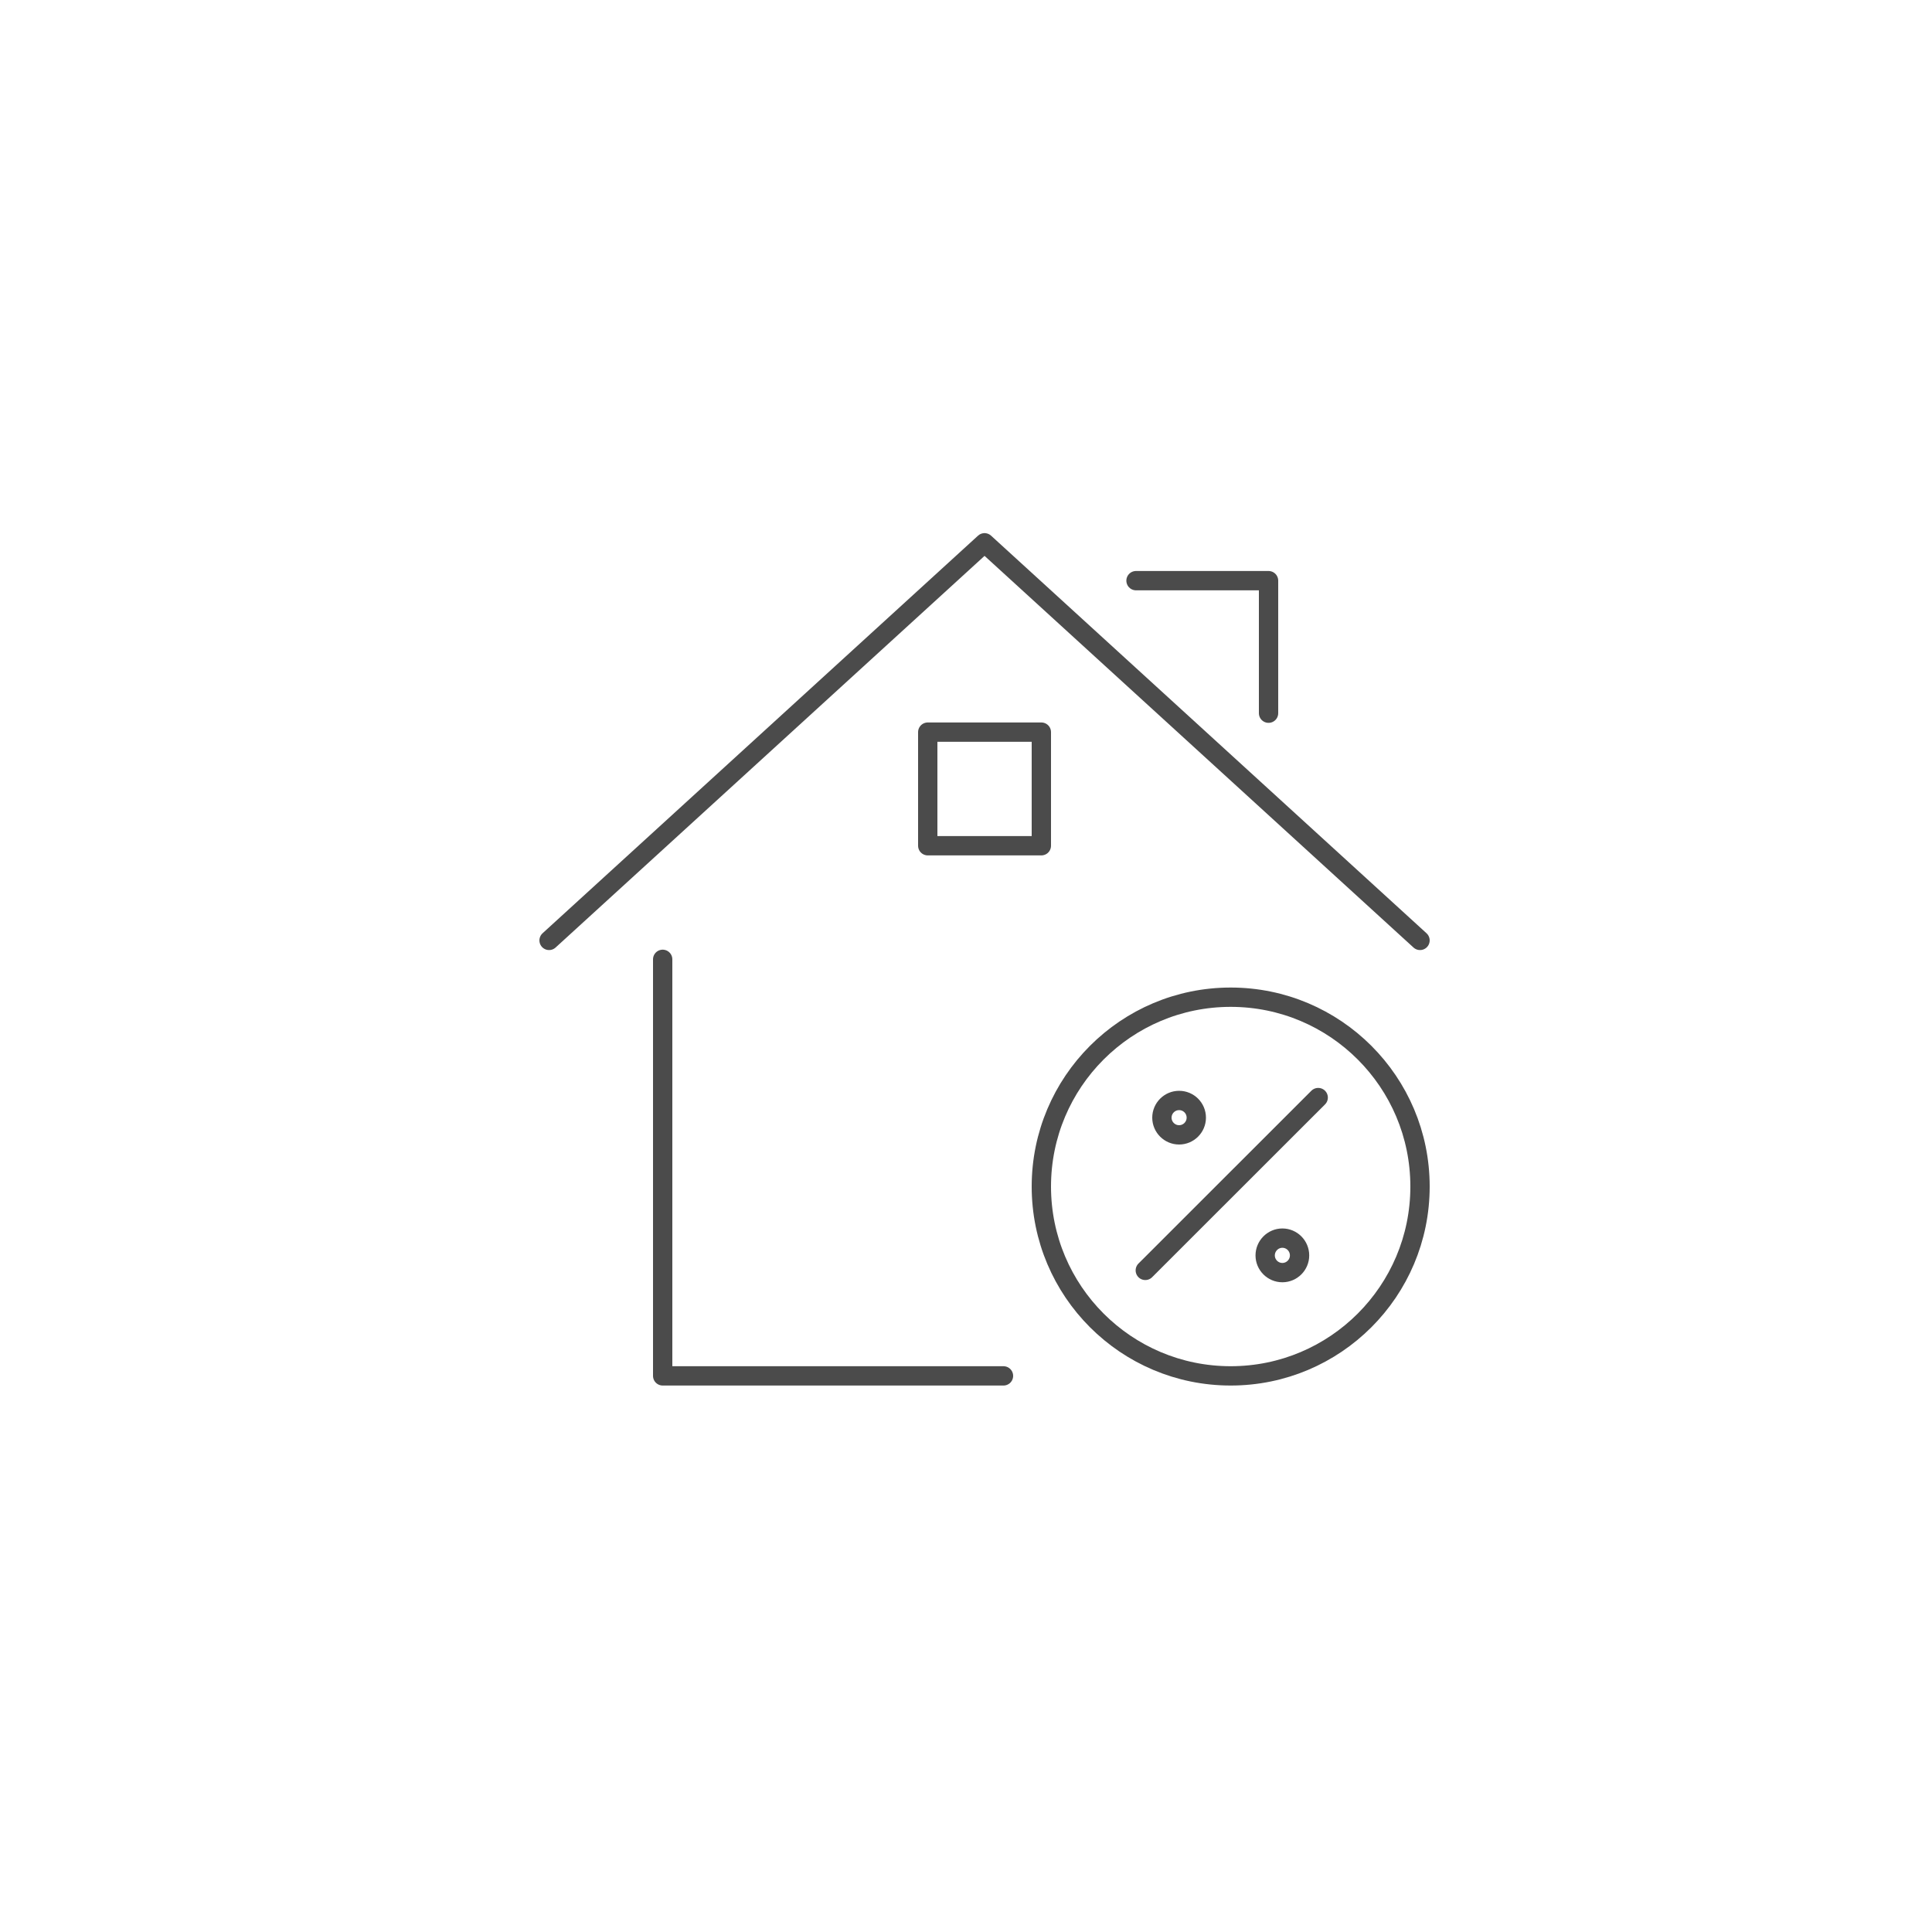 <?xml version="1.0" encoding="UTF-8"?> <svg xmlns="http://www.w3.org/2000/svg" id="Ebene_1" data-name="Ebene 1" width="200" height="200" viewBox="0 0 200 200"><defs><style> .cls-1, .cls-2 { fill: none; stroke: #4b4b4b; stroke-linejoin: round; stroke-width: 2px; } .cls-2 { stroke-linecap: round; } </style></defs><polyline class="cls-2" points="68.6 99.31 68.6 142.43 103.88 142.43"></polyline><polyline class="cls-2" points="56.84 97.35 101.92 56.19 147 97.35"></polyline><polyline class="cls-2" points="117.6 60.11 131.32 60.11 131.32 73.83"></polyline><rect class="cls-2" x="96.04" y="75.79" width="11.76" height="11.76"></rect><g><circle class="cls-1" cx="127.4" cy="122.83" r="19.6"></circle><line class="cls-2" x1="118.56" y1="131.51" x2="136.46" y2="113.62"></line><path class="cls-2" d="M123.84,115.7c0,.98-.8,1.78-1.78,1.78s-1.78-.8-1.78-1.78.8-1.78,1.78-1.78,1.78.79,1.78,1.78Z"></path><path class="cls-2" d="M134.53,129.96c0,.98-.8,1.78-1.78,1.78s-1.78-.8-1.78-1.78.8-1.79,1.78-1.79,1.78.8,1.78,1.79Z"></path></g></svg> 